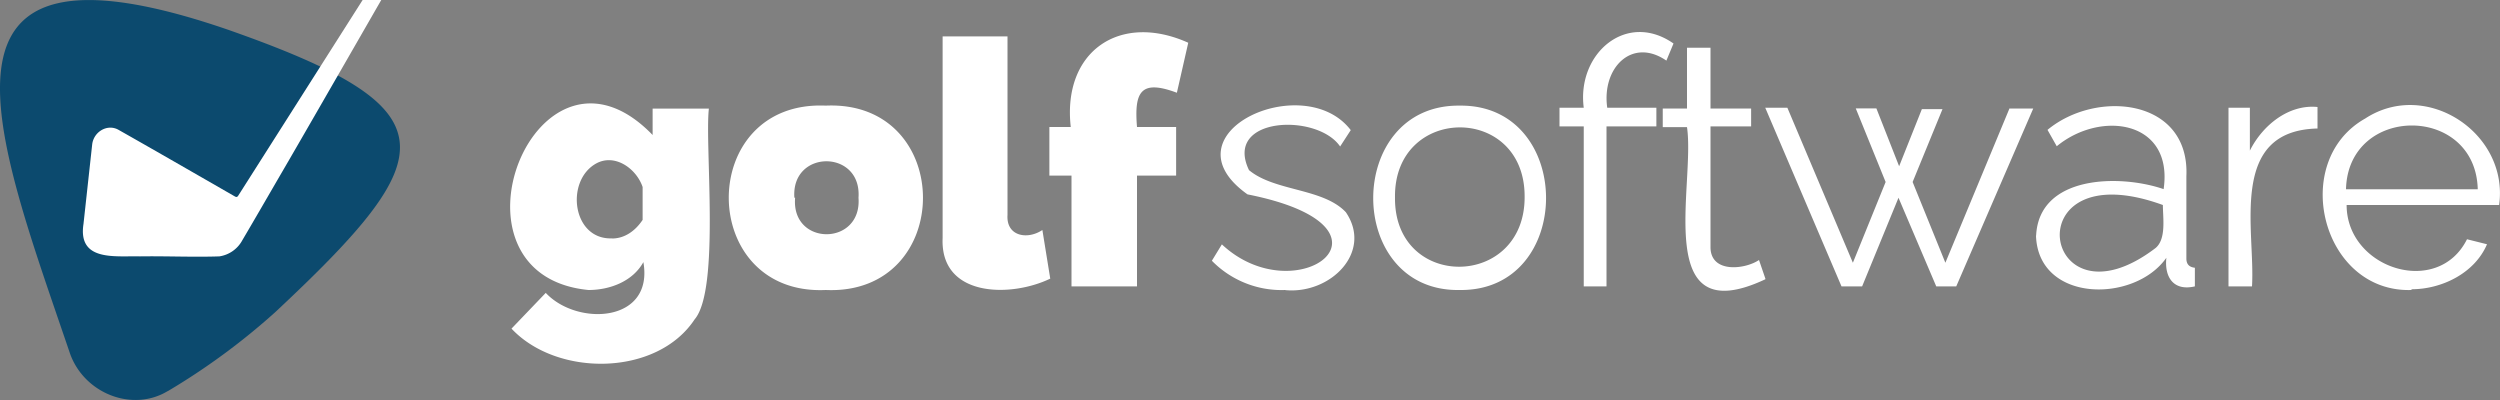 <svg xmlns="http://www.w3.org/2000/svg" viewBox="0 0 200 32"><rect x="0" y="0" width="200" height="32" fill="#808080" stroke="none"/><path d="M47.08 23.2C34.71 22 42.92 1.19 52.21 10.8V8.69h4.5c-.34 2.97.91 14.46-1.14 16.86-3.02 4.57-11 4.63-14.65.74l2.74-2.86c2.51 2.69 8.66 2.4 7.81-2.46-.85 1.54-2.68 2.23-4.39 2.23Zm1.88-4.12c1.03 0 1.88-.63 2.45-1.49v-2.63c-.51-1.49-2.22-2.69-3.7-1.89-2.51 1.37-1.94 6.12 1.25 6Zm17.1 4.12c-10.32.46-10.37-15.2 0-14.75 10.37-.46 10.37 15.2 0 14.75Zm-2.45-7.38c-.34 3.89 5.36 3.89 5.07 0 .28-3.89-5.41-3.89-5.13 0h.06Zm11.8-12.91h5.19V17.2c-.11 1.71 1.6 2 2.79 1.2l.63 3.89c-3.19 1.54-8.83 1.49-8.61-3.26V2.91Zm10.31 20v-8.86h-1.77v-3.89h1.71c-.68-6.06 3.93-9.2 9.4-6.74l-.91 4c-2.91-1.09-3.42-.06-3.19 2.74h3.13v3.89h-3.13v8.86h-5.24Zm17.1.29a7.8 7.8 0 0 1-5.87-2.34l.8-1.31c5.98 5.6 15.33-1.37 2.05-4-6.84-4.86 4.5-10.06 8.26-5.14l-.85 1.31c-1.82-2.69-9.35-2.4-7.29 1.89 2.05 1.71 5.93 1.43 7.75 3.37 2.17 3.2-1.25 6.57-4.84 6.23Zm13.96 0c-9.23.17-9.23-14.86 0-14.75 9.18-.11 9.23 14.86 0 14.75Zm-5.18-7.38c-.06 7.43 10.43 7.32 10.37-.11 0-7.43-10.49-7.32-10.37.11Zm15.1 7.09v-12.8h-1.94V8.62h1.94c-.57-4.34 3.42-7.77 7.18-5.14l-.57 1.37c-2.74-1.89-5.19.57-4.73 3.77h3.93v1.49h-3.99v12.8h-1.82Zm14.53-.57c-9.12 4.29-5.59-7.54-6.27-12.17h-1.94V8.68h1.94V3.82h1.88v4.86h3.25v1.43h-3.25v9.72c.06 2.06 2.79 1.71 3.88.97l.51 1.49v.06Zm19.55-13.66h1.88l-6.16 14.23h-1.6l-3.02-7.09-2.91 7.09h-1.65l-6.1-14.29h1.77l5.24 12.4 2.62-6.46-2.39-5.89h1.65l1.82 4.63 1.82-4.57h1.65l-2.39 5.83 2.62 6.46 5.13-12.35Zm2.11 10.17c.23-4.86 6.72-4.92 10.2-3.72.8-5.49-5.02-6.34-8.55-3.43l-.74-1.31c3.93-3.26 11.4-2.51 11.11 3.72v6.57c0 .46.23.69.68.74v1.49c-1.71.4-2.45-.74-2.28-2.29-2.56 3.66-10.26 3.6-10.43-1.77Zm9.57.98c.85-.74.57-2.4.57-3.43-12.08-4.4-9.69 10.4-.57 3.43Zm12.94-9.55c-7.18.17-4.96 8.12-5.24 12.63h-1.88V8.62h1.71v3.43c1.03-2.06 3.13-3.72 5.41-3.49v1.71Zm7.52 12.92c-7.18.23-9.8-10.29-3.7-13.72 4.9-3.2 11.51 1.2 10.71 6.92h-12.2c0 5.09 7.29 7.43 9.63 2.74l1.6.4c-.97 2.29-3.59 3.6-6.04 3.6v.06Zm-5.24-8.06h10.54c-.17-6.8-10.37-6.8-10.54 0Z" style="fill:white"/><path d="M13.41 31.29c-2.79 1.69-6.64.22-7.8-2.98C-.33 10.83-7.35-6.4 18.19 2.36c18.17 6.37 17.31 10 3.81 22.63a54.14 54.14 0 0 1-8.59 6.31Z" style="fill:#0c4a6e;fill-rule:evenodd"/><path d="M29.01 0h1.49s-6.77 11.78-8.08 14.01c-1.01 1.74-2.02 3.49-3.04 5.22a2.5 2.5 0 0 1-1.83 1.28c-2.01.07-4.24-.03-6.36 0-1.98-.05-4.98.43-4.51-2.6l.69-6.31c.09-1.04 1.2-1.72 2.1-1.22 3.11 1.76 6.21 3.55 9.31 5.33.14.08.21.06.3-.09L29.01 0Z" style="fill:white"/></svg>
